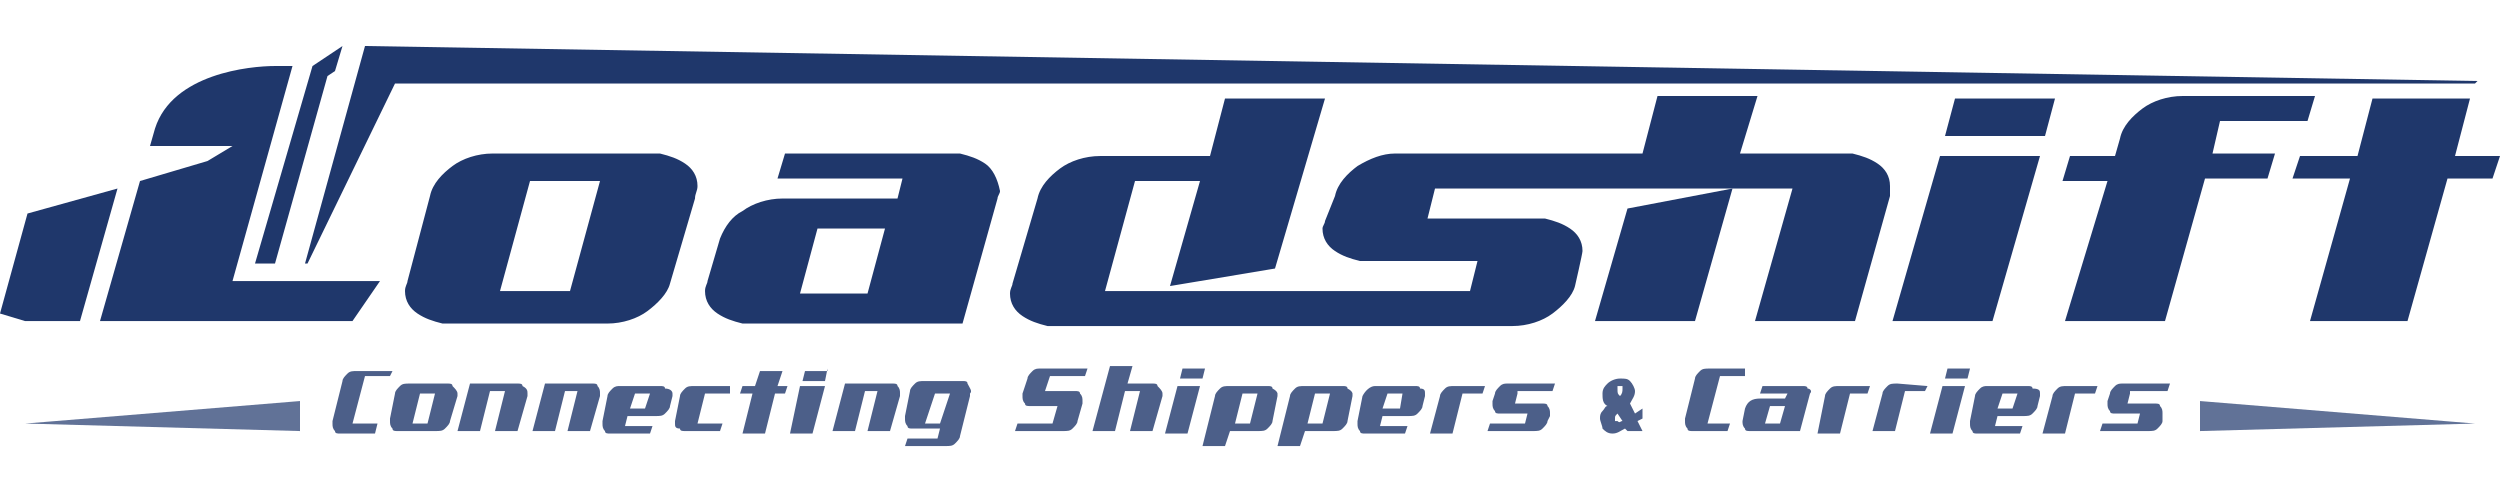 <svg width="163" height="32" fill="none" xmlns="http://www.w3.org/2000/svg"><g opacity=".8" fill="#1F376B"><path d="M25.428 24.518h-1.63l-.815 3.098h1.63l-.163.652h-2.282c-.163 0-.326 0-.326-.163-.163-.163-.163-.326-.163-.49v-.162l.652-2.609c0-.163.163-.326.326-.489.163-.163.326-.163.652-.163h2.282l-.163.326ZM29.829 25.66v.162l-.489 1.63c0 .164-.163.327-.326.49-.163.163-.326.163-.652.163h-2.445c-.163 0-.326 0-.326-.163-.163-.163-.163-.326-.163-.49v-.162l.326-1.63c0-.164.163-.327.326-.49.163-.163.326-.163.652-.163h2.445c.163 0 .326 0 .326.163.163.163.326.326.326.49Zm-1.467 0h-.978l-.489 1.956h.978l.489-1.957ZM34.393 25.66v.162l-.652 2.283h-1.467l.652-2.609h-.978l-.652 2.609h-1.467l.815-3.098h3.097c.163 0 .326 0 .326.163.326.163.326.326.326.49ZM39.12 25.66v.162l-.652 2.283h-1.467l.652-2.609h-.815l-.652 2.609h-1.467l.815-3.098h3.097c.163 0 .326 0 .326.163.163.163.163.326.163.49ZM43.847 25.66v.163l-.163.651c0 .164-.163.327-.326.49-.163.163-.326.163-.652.163h-1.793l-.163.652h1.793l-.163.489h-2.608c-.163 0-.326 0-.326-.163-.163-.163-.163-.326-.163-.49v-.162l.326-1.63c0-.163.163-.327.326-.49.163-.163.326-.163.489-.163h2.608c.163 0 .326 0 .326.163.326 0 .489.163.489.327Zm-1.467 0h-.978l-.326.978h.978l.326-.979ZM47.596 25.66h-1.63l-.489 1.956h1.63l-.163.489h-2.282c-.163 0-.326 0-.326-.163-.326 0-.326-.163-.326-.326v-.163l.326-1.63c0-.163.163-.327.326-.49.163-.163.326-.163.652-.163h2.282v.49ZM51.345 25.17l-.163.49h-.652l-.652 2.608h-1.467l.652-2.609h-.815l.163-.489h.815l.326-.978h1.467l-.326.978h.652ZM52.16 25.17h1.63l-.815 3.098h-1.467l.652-3.098Zm1.793-1.14-.163.814h-1.467l.163-.652h1.467v-.163ZM58.68 25.66v.162l-.652 2.283h-1.467l.652-2.609h-.815l-.652 2.609H54.28l.815-3.098h3.097c.163 0 .326 0 .326.163.163.163.163.326.163.49ZM63.244 25.66v.162l-.652 2.609c0 .163-.163.326-.326.489-.163.163-.326.163-.652.163h-2.608l.163-.49h1.956l.163-.651h-1.793c-.163 0-.326 0-.326-.163-.163-.163-.163-.326-.163-.49v-.163l.326-1.63c0-.163.163-.326.326-.489.163-.163.326-.163.652-.163h2.445c.163 0 .326 0 .326.163.163.326.326.49.163.652Zm-1.956 1.956.652-1.957h-.978l-.652 1.957h.978ZM68.46 24.518l-.326.979h1.956c.163 0 .326 0 .326.163.163.163.163.325.163.488v.163l-.326 1.142c0 .163-.163.326-.326.489-.163.163-.326.163-.652.163h-3.097l.163-.49h2.282l.326-1.14h-1.793c-.163 0-.326 0-.326-.164-.163-.163-.163-.326-.163-.488v-.163l.326-.979c0-.163.163-.326.326-.489.163-.163.326-.163.489-.163h3.097l-.163.49H68.46ZM75.795 25.66v.162l-.652 2.283h-1.467l.652-2.609h-.978l-.652 2.609h-1.467l1.141-4.239h1.467l-.326 1.141h1.63c.163 0 .326 0 .326.163.163.163.326.326.326.49ZM76.773 25.17h1.467l-.815 3.098h-1.467l.815-3.098Zm1.793-1.14-.163.651h-1.467l.163-.652h1.467ZM83.293 25.66v.163l-.326 1.63c0 .163-.163.326-.326.489-.163.163-.326.163-.652.163h-1.793l-.326.978h-1.467l.815-3.26c0-.163.163-.327.326-.49.163-.163.326-.163.652-.163h2.445c.163 0 .326 0 .326.163.326.163.326.327.326.327Zm-1.304 0h-.978l-.489 1.956h.978l.49-1.956ZM88.183 25.66v.163l-.326 1.63c0 .163-.163.326-.326.489-.163.163-.326.163-.652.163h-1.793l-.326.978h-1.467l.815-3.26c0-.163.163-.327.326-.49.163-.163.326-.163.652-.163h2.445c.163 0 .326 0 .326.163.326.163.326.327.326.327Zm-1.467 0h-.978l-.489 1.956h.978l.489-1.956ZM92.91 25.66v.163l-.163.651c0 .164-.163.327-.326.49-.163.163-.326.163-.652.163h-1.63l-.163.652h1.793l-.163.489h-2.608c-.163 0-.326 0-.326-.163-.163-.163-.163-.326-.163-.49v-.162l.326-1.63c.163-.327.489-.653.815-.653h2.608c.163 0 .326 0 .326.163.326 0 .326.163.326.327Zm-1.467 0h-.978l-.326.978h1.141l.163-.979ZM96.822 25.17l-.163.49h-1.304l-.652 2.608h-1.467l.652-2.445c0-.163.163-.327.326-.49.163-.163.326-.163.652-.163h1.956ZM98.941 25.66l-.163.651h1.793c.163 0 .326 0 .326.163.163.163.163.326.163.49v.163l-.163.326c0 .163-.163.326-.326.489-.163.163-.326.163-.652.163h-2.934l.163-.49h2.282l.163-.651H97.8c-.163 0-.326 0-.326-.163-.163-.163-.163-.326-.163-.49v-.163l.163-.489c0-.163.163-.326.326-.489.163-.163.326-.163.49-.163h3.096l-.163.49h-2.282v.162ZM107.091 26.637v.652l-.326.163.326.652h-.978l-.163-.162c-.326.163-.489.325-.815.325-.326 0-.489-.162-.652-.325 0-.163-.163-.49-.163-.653 0-.163 0-.326.163-.489.163-.163.163-.326.326-.326-.326-.163-.326-.489-.326-.815 0-.326.163-.489.326-.652.163-.163.489-.326.815-.326.326 0 .489 0 .652.163.163.163.326.49.326.652 0 .326-.163.49-.326.815l.326.652.489-.326Zm-1.304.815-.326-.489c-.163.163-.163.163-.163.326v.163h.163c.163.163.163 0 .326 0Zm-.163-1.63c.163-.163.163-.326.163-.489v-.163h-.326v.163c0 .326 0 .326.163.49ZM113.774 24.518h-1.63l-.815 3.098h1.467l-.163.489h-2.282c-.163 0-.326 0-.326-.163-.163-.163-.163-.326-.163-.49v-.162l.652-2.609c0-.163.163-.326.326-.489.163-.163.326-.163.652-.163h2.282v.49ZM118.012 25.66c.163.163.163.163 0 0l-.652 2.445h-3.26c-.163 0-.326 0-.326-.163-.163-.163-.163-.326-.163-.49l.163-.814c.163-.49.489-.653.978-.653h1.63l.163-.325h-1.793l.163-.49h2.608c.163 0 .326 0 .326.163.163 0 .326.163.163.327Zm-1.63.814h-.978l-.326 1.142h.978l.326-1.142ZM121.924 25.17l-.163.49h-1.141l-.652 2.608h-1.467l.489-2.445c0-.163.163-.327.326-.49.163-.163.326-.163.652-.163h1.956ZM125.673 25.17l-.163.326h-1.304l-.652 2.609h-1.467l.652-2.446c0-.163.163-.326.326-.489.163-.163.326-.163.652-.163l1.956.163ZM126.651 25.17h1.467l-.815 3.098h-1.467l.815-3.098Zm1.793-1.14-.163.651h-1.467l.163-.652h1.467ZM133.008 25.66v.163l-.163.651c0 .164-.163.327-.326.49-.163.163-.326.163-.652.163h-1.63l-.163.652h1.793l-.163.489h-2.771c-.163 0-.326 0-.326-.163-.163-.163-.163-.326-.163-.49v-.162l.326-1.63c0-.163.163-.327.326-.49.163-.163.326-.163.489-.163h2.608c.163 0 .326 0 .326.163.489 0 .489.163.489.327Zm-1.467 0h-.978l-.326.978h.978l.326-.979ZM136.757 25.17l-.163.49h-1.304l-.652 2.608h-1.467l.652-2.445c0-.163.163-.327.326-.49.163-.163.326-.163.652-.163h1.956ZM138.876 25.66l-.163.651h1.793c.163 0 .326 0 .326.163.163.163.163.326.163.49v.489c0 .163-.163.326-.326.489-.163.163-.326.163-.652.163h-3.097l.163-.49h2.282l.163-.651h-1.63c-.163 0-.326 0-.326-.163-.163-.163-.163-.326-.163-.49v-.163l.163-.489c0-.163.163-.326.326-.489.163-.163.326-.163.489-.163h3.097l-.163.49h-2.445v.162Z"/></g><path d="m22.331 3-1.956 1.304-3.749 12.879h1.304l3.423-12.227.489-.326.489-1.63ZM7.661 12.292l-2.445 8.64H1.63L0 20.442l1.793-6.52 5.868-1.63ZM161.533 5.282l-.163.163H25.754l-5.705 11.738h-.163L23.798 3l137.735 2.282ZM106.113 13.596l6.846-1.304-2.445 8.64h-6.52l2.119-7.336Z" fill="#1F376B"/><path d="M133.334 8.869h-6.52l.652-2.446h6.52l-.652 2.446ZM144.744 7.89h5.705l.489-1.63h-8.639c-.978 0-1.956.326-2.608.815-.652.49-1.304 1.141-1.467 1.957l-.326 1.14h-2.934l-.489 1.63h2.934l-2.771 9.13h6.52l2.608-9.292h4.075l.489-1.63h-4.075l.489-2.12ZM163 10.173h-2.934l.978-3.75h-6.357l-.978 3.75h-3.749l-.489 1.467h3.749l-2.608 9.292h6.357l2.608-9.292h2.934l.489-1.467ZM129.911 20.932h-6.52l3.097-10.76h6.52l-3.097 10.76ZM123.228 12.129c0-.652-.326-1.141-.815-1.467-.489-.326-.978-.49-1.63-.652h-7.335l1.141-3.75h-6.52l-.978 3.75H90.954c-.815 0-1.63.326-2.445.815-.652.489-1.304 1.14-1.467 1.956l-.652 1.63c0 .163-.163.326-.163.49 0 .651.326 1.14.815 1.466.489.326.978.49 1.63.652h7.661l-.489 1.957H72.046l1.956-7.173h4.238l-1.956 6.847 6.846-1.142 3.26-11.085h-6.52l-.978 3.75H71.72c-.978 0-1.956.326-2.608.815-.652.489-1.304 1.14-1.467 1.956l-1.63 5.542c0 .164-.163.327-.163.653 0 .652.326 1.14.815 1.467.49.326.978.489 1.63.652h30.318c.978 0 1.956-.326 2.608-.815.652-.49 1.304-1.141 1.467-1.793 0 0 .489-2.12.489-2.283 0-.652-.326-1.14-.815-1.467-.489-.326-.978-.489-1.63-.652h-7.661l.489-1.956h23.309l-2.445 8.64h6.52l2.282-8.151v-.652ZM15.159 18.324l3.912-14.02H17.93c-1.63 0-6.683.49-7.824 4.076L9.78 9.52h5.379l-1.63.979-4.401 1.304-2.608 9.129h16.463l1.793-2.608h-9.617ZM45.477 12.129c0-.652-.326-1.141-.815-1.467-.489-.326-.978-.49-1.63-.652H32.111c-.978 0-1.956.326-2.608.815-.652.489-1.304 1.141-1.467 1.956l-1.467 5.543c0 .163-.163.326-.163.652 0 .652.326 1.14.815 1.467.489.326.978.489 1.63.652h10.758c.978 0 1.956-.326 2.608-.815.652-.49 1.304-1.141 1.467-1.793l1.63-5.543c0-.326.163-.489.163-.815Zm-8.313 6.847H32.6l1.956-7.173h4.564l-1.956 7.173ZM64.222 10.662c-.489-.326-.978-.49-1.63-.652h-11.41l-.489 1.63h8.15l-.326 1.304H51.02c-.978 0-1.956.326-2.608.815-.652.326-1.14.978-1.467 1.793l-.815 2.772c0 .163-.163.326-.163.652 0 .652.326 1.14.815 1.467.49.326.978.489 1.63.652h14.344l2.282-8.15c0-.164.163-.327.163-.49-.163-.815-.489-1.467-.978-1.793Zm-7.66 8.477H52.16l1.141-4.239h4.401l-1.14 4.239Z" fill="#1F376B"/><path d="m19.56 28.105-17.93-.49 5.216-.162-5.216.163 17.93-1.468v1.957ZM143.44 26.148l17.93 1.468-5.216-.163 5.216.163-17.93.489v-1.957Z" fill="#1F376B" opacity=".7"/></svg>